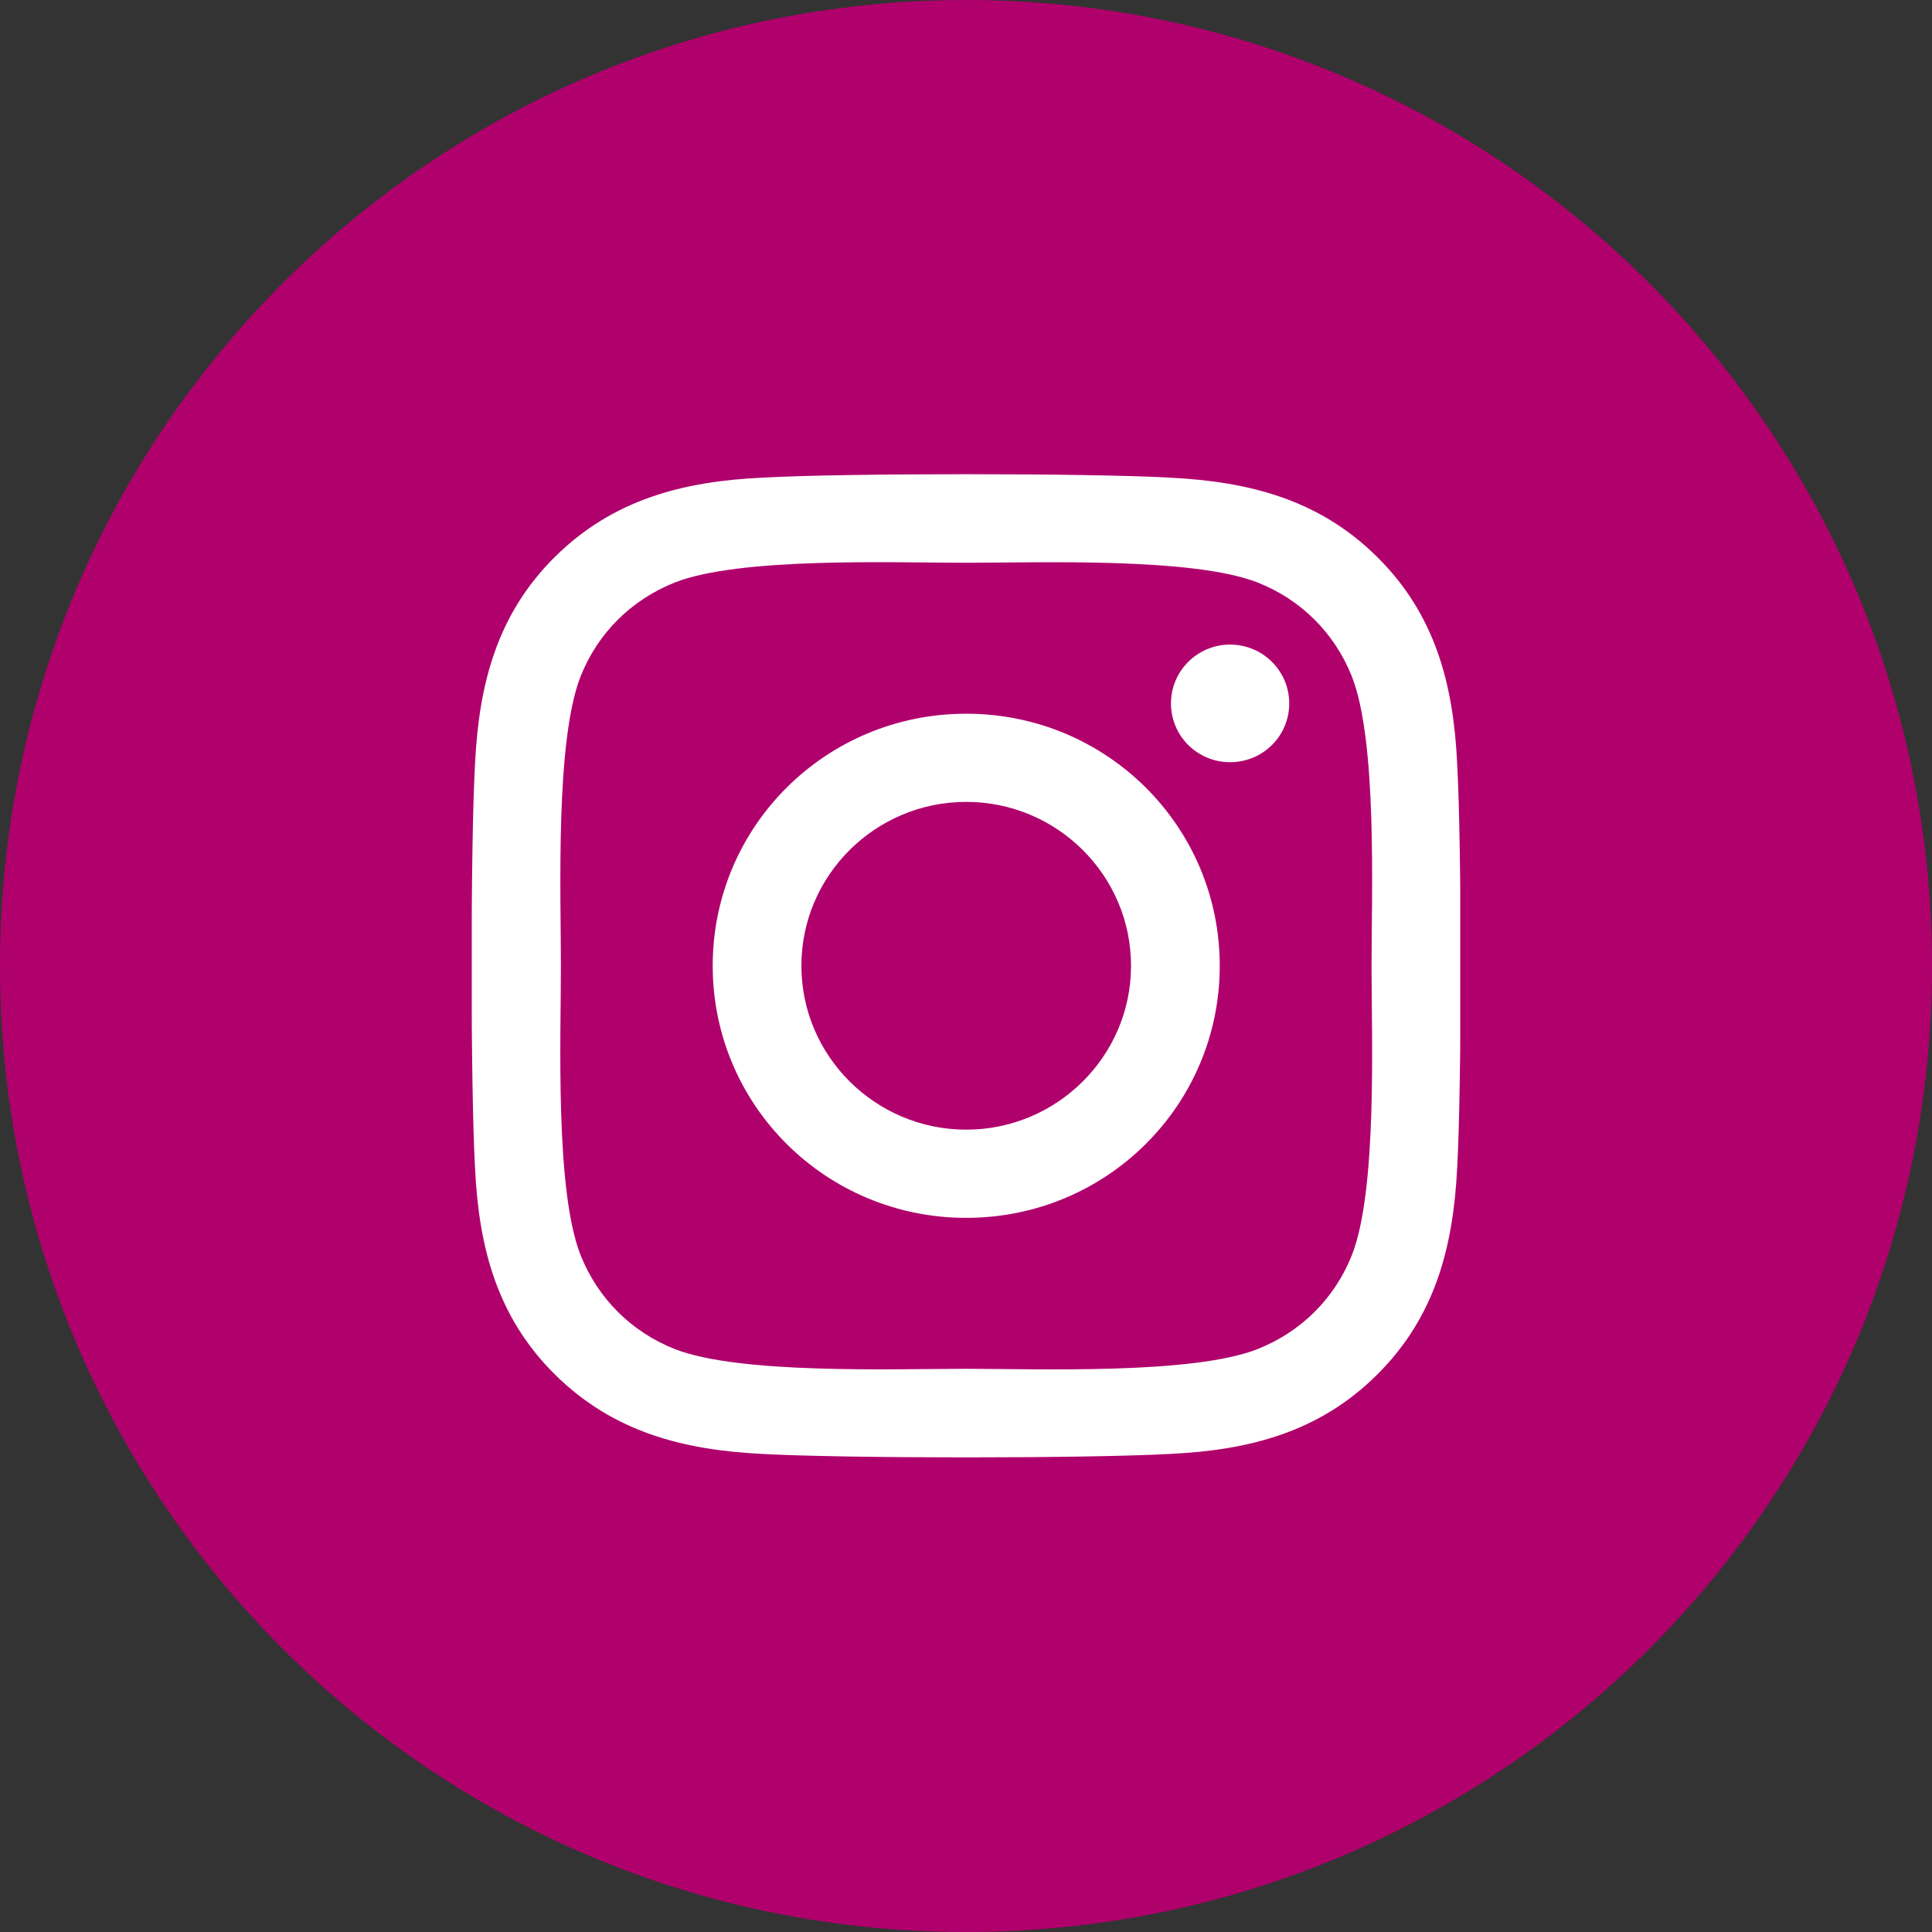 <?xml version="1.0" encoding="UTF-8"?> <svg xmlns="http://www.w3.org/2000/svg" width="86" height="86" viewBox="0 0 86 86" fill="none"><rect x="0" y="0" width="86" height="86" fill="#333333" stroke="none"/> <path d="M86 43C86 66.748 66.748 86 43 86C19.252 86 0 66.748 0 43C0 19.252 19.252 0 43 0C66.748 0 86 19.252 86 43Z" fill="#B0006C"></path> <g clip-path="url(#clip0)"> <path d="M43.01 31.77C36.763 31.77 31.725 36.779 31.725 42.99C31.725 49.201 36.763 54.211 43.01 54.211C49.256 54.211 54.295 49.201 54.295 42.99C54.295 36.779 49.256 31.77 43.01 31.77ZM43.01 50.285C38.973 50.285 35.673 47.014 35.673 42.99C35.673 38.967 38.963 35.695 43.01 35.695C47.056 35.695 50.346 38.967 50.346 42.99C50.346 47.014 47.046 50.285 43.01 50.285V50.285ZM57.388 31.311C57.388 32.766 56.21 33.928 54.756 33.928C53.293 33.928 52.124 32.756 52.124 31.311C52.124 29.865 53.303 28.693 54.756 28.693C56.21 28.693 57.388 29.865 57.388 31.311ZM64.862 33.967C64.695 30.461 63.89 27.355 61.307 24.797C58.734 22.238 55.611 21.438 52.085 21.262C48.451 21.057 37.559 21.057 33.925 21.262C30.409 21.428 27.286 22.229 24.703 24.787C22.12 27.346 21.324 30.451 21.147 33.957C20.941 37.57 20.941 48.4 21.147 52.014C21.314 55.52 22.12 58.625 24.703 61.184C27.286 63.742 30.399 64.543 33.925 64.719C37.559 64.924 48.451 64.924 52.085 64.719C55.611 64.553 58.734 63.752 61.307 61.184C63.88 58.625 64.686 55.52 64.862 52.014C65.069 48.4 65.069 37.58 64.862 33.967V33.967ZM60.168 55.891C59.402 57.805 57.919 59.279 55.984 60.051C53.087 61.193 46.212 60.93 43.01 60.93C39.808 60.93 32.923 61.184 30.036 60.051C28.111 59.289 26.628 57.814 25.852 55.891C24.703 53.01 24.968 46.174 24.968 42.99C24.968 39.807 24.712 32.961 25.852 30.09C26.618 28.176 28.101 26.701 30.036 25.93C32.933 24.787 39.808 25.051 43.01 25.051C46.212 25.051 53.096 24.797 55.984 25.93C57.909 26.691 59.392 28.166 60.168 30.09C61.317 32.971 61.052 39.807 61.052 42.99C61.052 46.174 61.317 53.02 60.168 55.891Z" fill="white"></path> </g> <defs> <clipPath id="clip0"> <rect width="44" height="50" fill="white" transform="translate(21 18)"></rect> </clipPath> </defs> </svg> 